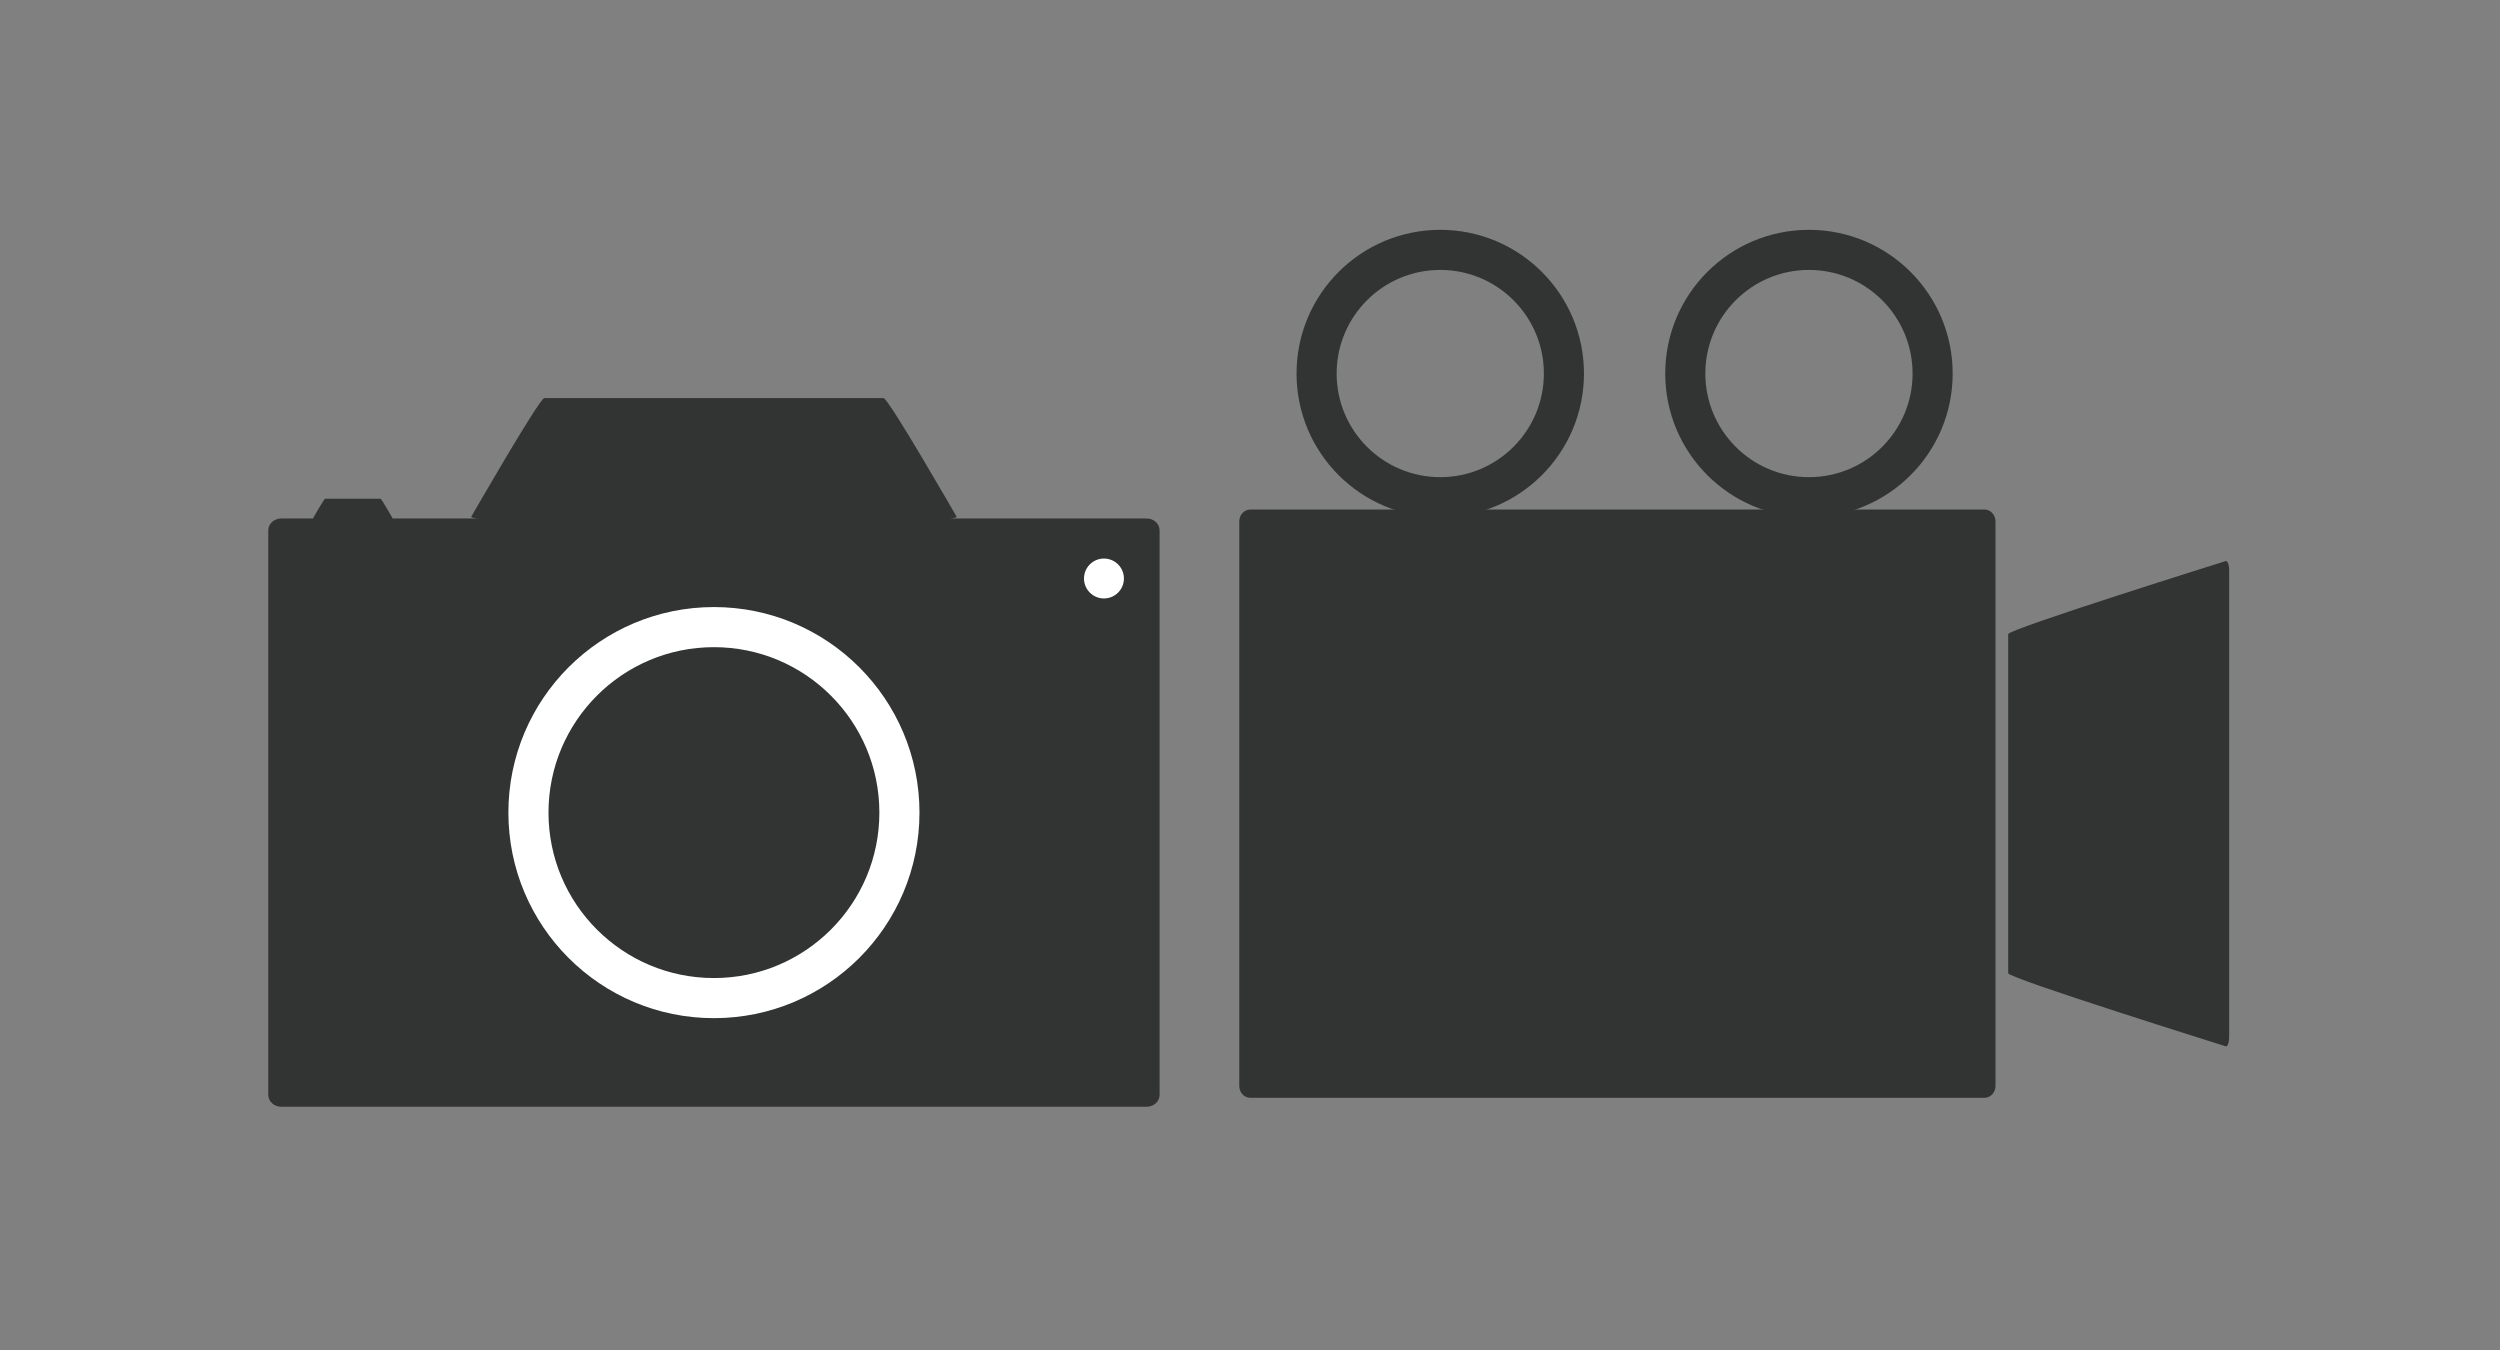 <svg xmlns="http://www.w3.org/2000/svg" width="187" height="101" viewBox="717.395 177 187 101"><rect x="717.395" y="177" width="187" height="101" fill="#808080" stroke="none"/><path fill="#323333" d="M883.895 218.961s-16.287 5.101-16.287 5.469v25.37c0 .368 16.287 5.469 16.287 5.469.132 0 .24-.299.24-.667v-34.975c0-.368-.108-.666-.24-.666zM866.659 258.226c0 .491-.368.889-.821.889h-54.925c-.453 0-.821-.397-.821-.889v-42.223c0-.49.368-.889.821-.889h54.925c.453 0 .821.398.821.889v42.223z"/><circle fill="none" stroke="#323333" stroke-width="3" stroke-miterlimit="10" cx="825.126" cy="204.941" r="9.25"/><path fill="#323333" d="M803.165 215.783h-14.868c.362-.001.654-.059.654-.13 0 0-5.101-8.877-5.469-8.877h-25.37c-.368 0-5.469 8.877-5.469 8.877 0 .071.292.129.655.13h-6.647c.06 0 .109-.01.109-.021 0 0-.836-1.455-.896-1.455h-4.157c-.061 0-.896 1.455-.896 1.455 0 .012.049.021.109.021h-2.491c-.534 0-.967.398-.967.889v42.223c0 .491.434.889.967.889h64.737c.534 0 .967-.397.967-.889v-42.223c-.001-.491-.434-.889-.968-.889z"/><circle fill="#323333" stroke="#FFF" stroke-width="3" stroke-miterlimit="10" cx="770.797" cy="237.783" r="13.875"/><circle fill="#FFF" cx="799.971" cy="220.272" r="1.493"/><circle fill="none" stroke="#323333" stroke-width="3" stroke-miterlimit="10" cx="852.705" cy="204.941" r="9.25"/><path fill="none" d="M717.405 177.737h186.786v100H717.405z"/><path fill="none" d="M717.395 177h187v101h-187z"/></svg>